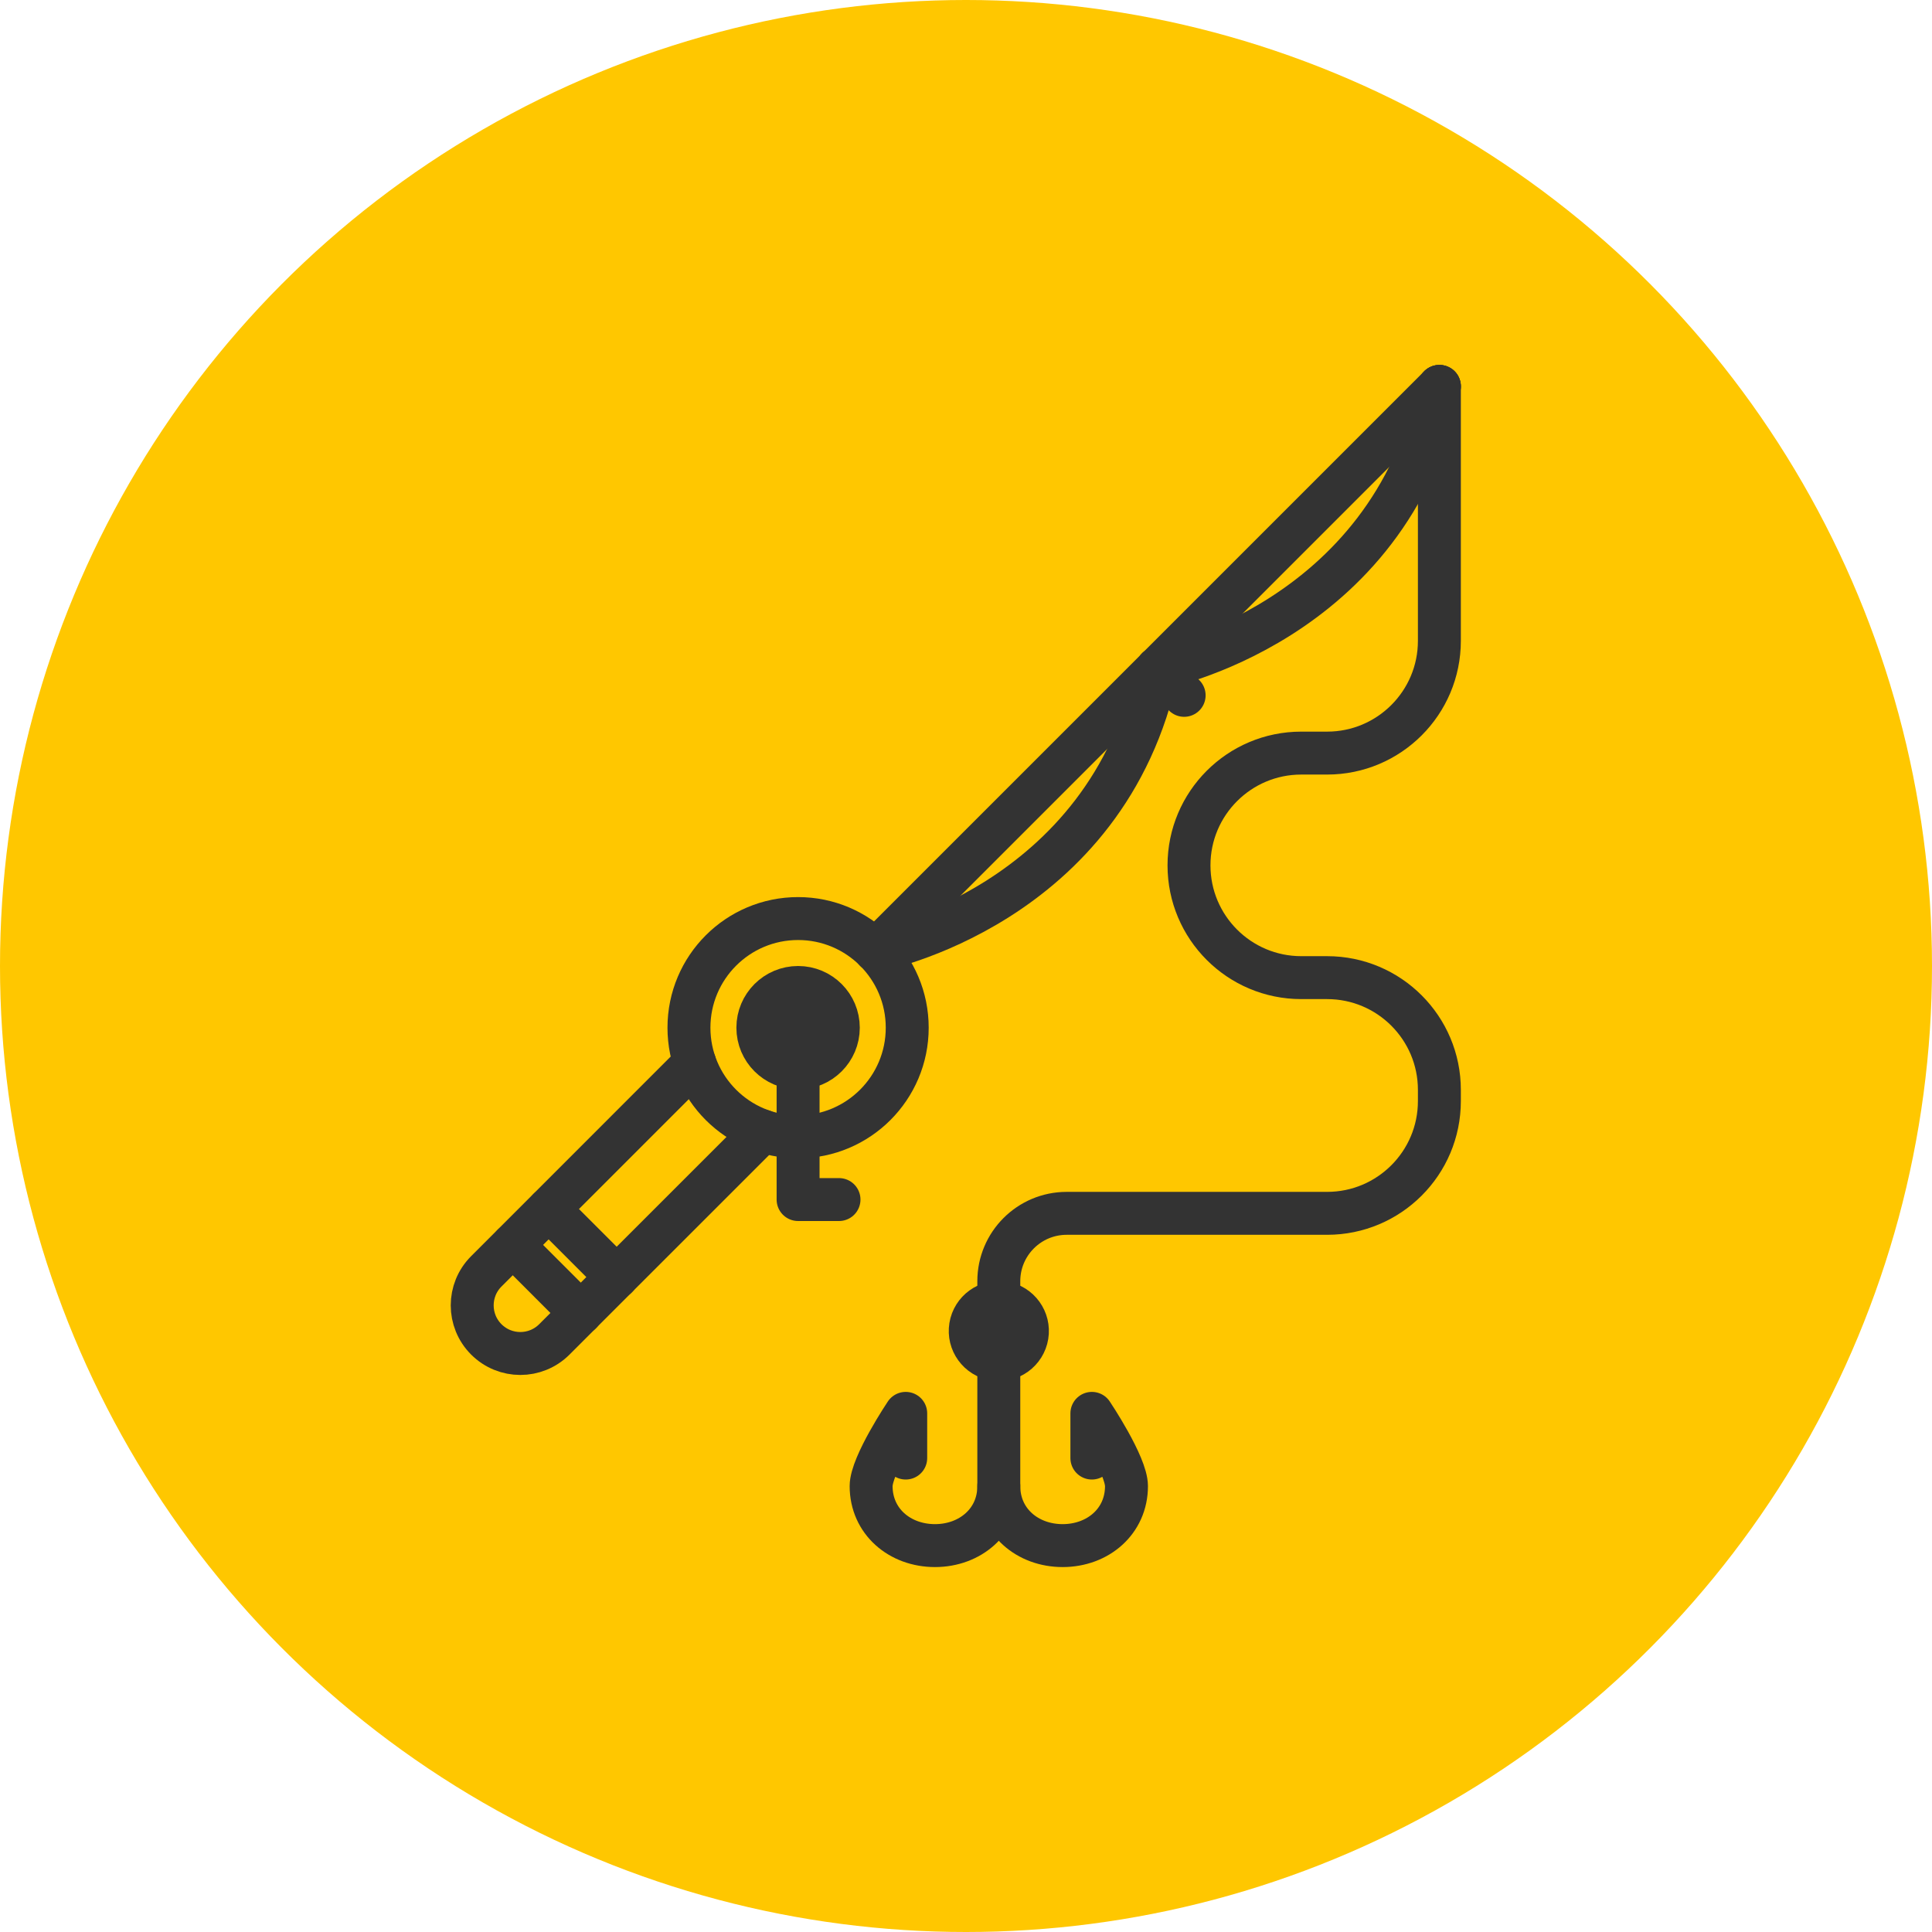 <svg fill="none" height="45" viewBox="0 0 45 45" width="45" xmlns="http://www.w3.org/2000/svg"><circle cx="22.5" cy="22.5" fill="#ffc700" r="22.5"/><g stroke="#333" stroke-linecap="round" stroke-linejoin="round"><path d="m23.922 31.108c.059-.363-.188-.705-.551-.764-.363-.059-.705.188-.764.551-.059.363.188.705.551.764.363.059.705-.188.764-.551z"/><path d="m23.264 31.666v2.948c0 .821-.666 1.386-1.487 1.386s-1.487-.564-1.487-1.386c0-.493.806-1.694.806-1.694v1.041"/><path d="m23.264 34.614c0 .822.666 1.386 1.487 1.386.821 0 1.487-.564 1.487-1.386 0-.493-.806-1.694-.806-1.694v1.041"/><path d="m33.526 9v5.926c0 1.444-1.171 2.615-2.615 2.615h-.602c-1.444 0-2.615 1.171-2.615 2.615 0 1.444 1.171 2.615 2.615 2.615h.602c1.444 0 2.615 1.171 2.615 2.615v.26c0 1.444-1.171 2.615-2.615 2.615h-6.066c-.873 0-1.581.708-1.581 1.581v.844"/><path d="m26.956 15.57s5.411-1.02 6.57-6.57"/><path d="m17.767 26.343-4.855 4.854c-.438.438-1.147.438-1.585 0-.438-.438-.438-1.147 0-1.585l4.854-4.855"/><path d="m18.589 26.479c1.404 0 2.542-1.138 2.542-2.542s-1.138-2.542-2.542-2.542-2.542 1.138-2.542 2.542 1.138 2.542 2.542 2.542z"/><path d="m18.589 24.874c.517 0 .937-.419.937-.937 0-.517-.419-.937-.937-.937-.517 0-.937.419-.937.937 0 .517.419.937.937.937z"/><path d="m11.944 28.998 1.585 1.585"/><path d="m12.78 28.162 1.585 1.585"/><path d="m18.589 23.937v4.003h.953"/><path d="m20.387 22.14 6.57-6.57 6.57-6.57"/><path d="m26.956 15.57.625.626"/><path d="m20.387 22.14s5.411-1.02 6.57-6.57"/></g></svg>